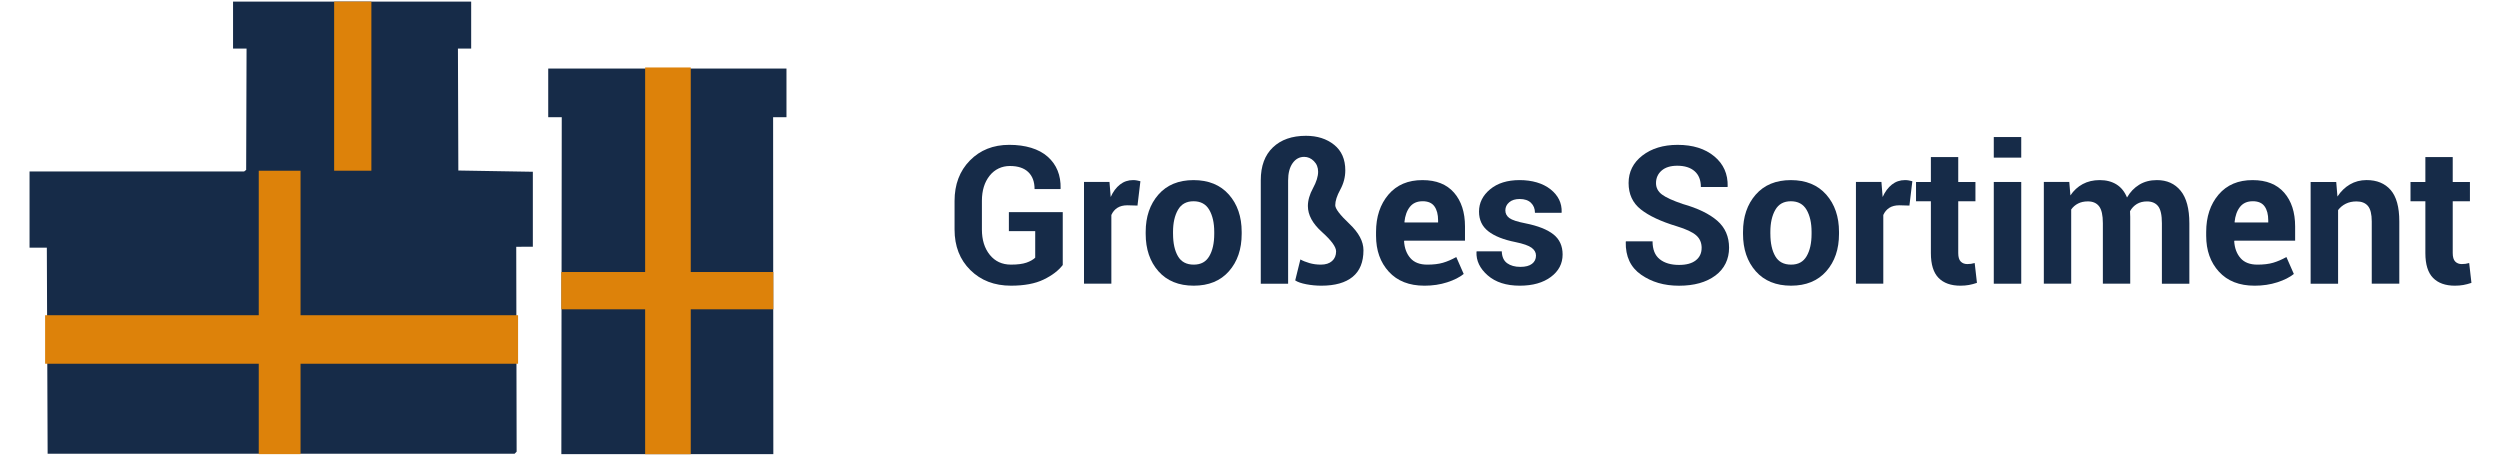 <?xml version="1.0" encoding="UTF-8"?><svg id="Ebene_11" xmlns="http://www.w3.org/2000/svg" viewBox="0 0 1557.93 283.46"><defs><style>.cls-1{fill:#dd820a;}.cls-2{fill:#162b48;}.cls-3{fill:#162b48;}</style></defs><g id="Generatives_Objekt"><path class="cls-3" d="M153.66,29.81h131.71l.25,76.45,46.43.78v46.71l-152.65.59-.25-46.51c-.24-.26-7.99-.38-8.33-.2-2.36,1.3,1.28,40.49-.25,45.73l-1.26.98H18.41v-47.49h133.73l1.26-.98.25-76.05Z"/><polygon class="cls-3" points="179.39 150.43 321.7 150.43 321.95 281.47 320.69 282.75 179.39 282.75 179.39 150.43"/><polygon class="cls-3" points="29.17 150.43 170.97 150.43 171.73 281.47 170.47 282.75 29.68 282.75 29.17 150.43"/></g><rect class="cls-1" x="161.25" y="106.38" width="26.04" height="176.61"/><rect class="cls-1" x="28.11" y="196.44" width="294.74" height="30.23"/><rect class="cls-2" x="145.23" y="1" width="148.39" height="29.27"/><rect class="cls-1" x="208.23" y="1" width="23.2" height="105.38"/><polyline class="cls-3" points="349.82 282.99 350.07 72.2 481.78 72.2 481.92 282.99"/><rect class="cls-1" x="349.75" y="169.51" width="132.17" height="23.24"/><rect class="cls-2" x="341.64" y="42.72" width="148.47" height="30.32"/><rect class="cls-1" x="402.03" y="42.05" width="28.43" height="240.99"/><path class="cls-2" d="M662.28,165.14c-2.66,3.48-6.62,6.5-11.89,9.05-5.27,2.56-12.07,3.84-20.39,3.84-10.31,0-18.75-3.24-25.31-9.73-6.56-6.48-9.84-14.9-9.84-25.25v-17.81c0-10.31,3.18-18.72,9.55-25.22,6.37-6.5,14.55-9.76,24.55-9.76s18.42,2.47,23.96,7.41c5.55,4.94,8.22,11.53,8.03,19.78l-.12.35h-16.11c0-4.53-1.31-8.06-3.93-10.58-2.62-2.52-6.43-3.78-11.43-3.78s-9.45,2.02-12.66,6.06c-3.2,4.04-4.8,9.25-4.8,15.62v17.93c0,6.45,1.64,11.7,4.92,15.76,3.28,4.06,7.68,6.09,13.18,6.09,4.06,0,7.27-.41,9.64-1.23,2.36-.82,4.19-1.85,5.48-3.11v-16.52h-16.41v-11.84h33.57v32.93Z"/><path class="cls-2" d="M708.86,128.11l-6.27-.18c-2.54,0-4.63.53-6.27,1.58s-2.89,2.54-3.75,4.45v42.83h-17.05v-63.4h15.88l.76,9.38c1.48-3.32,3.41-5.91,5.77-7.76,2.36-1.85,5.09-2.78,8.17-2.78.86,0,1.65.07,2.37.21.72.14,1.46.3,2.2.5l-1.82,15.18Z"/><path class="cls-2" d="M713.96,144.52c0-9.45,2.64-17.2,7.91-23.23s12.58-9.05,21.91-9.05,16.72,3.01,22.03,9.02c5.31,6.02,7.97,13.77,7.97,23.26v1.23c0,9.53-2.65,17.29-7.94,23.29-5.29,6-12.61,8.99-21.94,8.99s-16.71-3-22-8.99c-5.29-6-7.94-13.76-7.94-23.29v-1.23ZM731.01,145.75c0,5.78,1.02,10.42,3.05,13.92,2.03,3.5,5.31,5.24,9.84,5.24s7.65-1.76,9.7-5.27,3.08-8.14,3.08-13.89v-1.23c0-5.62-1.04-10.21-3.11-13.77-2.07-3.55-5.33-5.33-9.79-5.33s-7.65,1.79-9.7,5.36-3.08,8.15-3.08,13.74v1.23Z"/><path class="cls-2" d="M802.73,176.8h-17.05v-64.51c0-8.83,2.52-15.64,7.56-20.45s11.91-7.21,20.62-7.21c7.03,0,12.87,1.87,17.52,5.6,4.65,3.73,6.97,9.03,6.97,15.91,0,4.22-1.05,8.23-3.13,12.04-2.09,3.81-3.13,7.04-3.13,9.7,0,2.19,2.93,6.04,8.79,11.57,5.86,5.53,8.79,11.03,8.79,16.49,0,7.38-2.25,12.91-6.74,16.58-4.49,3.67-10.98,5.51-19.45,5.51-3.16,0-6.3-.29-9.4-.88s-5.42-1.39-6.94-2.4l3.22-13.07c1.52.86,3.4,1.61,5.62,2.26s4.61.97,7.15.97c2.97,0,5.29-.74,6.97-2.23,1.68-1.48,2.52-3.5,2.52-6.04,0-2.77-2.93-6.79-8.79-12.04-5.86-5.25-8.79-10.65-8.79-16.2,0-3.52,1.06-7.23,3.19-11.13,2.13-3.91,3.19-7.32,3.19-10.25,0-2.66-.88-4.86-2.64-6.62s-3.77-2.64-6.04-2.64c-2.97,0-5.38,1.32-7.24,3.96-1.86,2.64-2.78,6.24-2.78,10.81v64.28Z"/><path class="cls-2" d="M887.63,178.03c-9.45,0-16.84-2.9-22.15-8.7-5.31-5.8-7.97-13.27-7.97-22.41v-2.34c0-9.49,2.58-17.26,7.73-23.32,5.16-6.05,12.25-9.06,21.27-9.02,8.52,0,15.05,2.61,19.6,7.82,4.55,5.21,6.83,12.24,6.83,21.06v8.85h-37.79l-.18.35c.27,4.34,1.59,7.85,3.96,10.55,2.36,2.7,5.87,4.04,10.52,4.04,3.83,0,7.08-.39,9.76-1.17,2.67-.78,5.44-1.97,8.29-3.57l4.63,10.55c-2.54,2.07-5.98,3.81-10.31,5.21s-9.06,2.11-14.18,2.11ZM886.51,125.41c-3.44,0-6.08,1.18-7.94,3.54-1.86,2.36-2.98,5.5-3.37,9.4l.12.29h20.86v-1.29c0-3.71-.76-6.63-2.29-8.76-1.52-2.13-3.98-3.19-7.38-3.19Z"/><path class="cls-2" d="M957.18,159.22c0-1.88-.91-3.49-2.72-4.83s-5.19-2.53-10.11-3.54c-7.42-1.48-13.06-3.73-16.9-6.74-3.85-3.01-5.77-7.09-5.77-12.25,0-5.43,2.3-10.06,6.91-13.89,4.61-3.83,10.74-5.74,18.4-5.74s14.42,1.91,19.25,5.74c4.82,3.83,7.14,8.59,6.94,14.3l-.12.35h-16.52c0-2.54-.82-4.61-2.46-6.21-1.64-1.6-4-2.4-7.09-2.4-2.73,0-4.9.68-6.5,2.05-1.6,1.37-2.4,3.05-2.4,5.04s.83,3.54,2.49,4.78c1.66,1.23,5.03,2.33,10.11,3.31,7.77,1.56,13.56,3.86,17.37,6.88,3.81,3.03,5.71,7.2,5.71,12.51,0,5.7-2.44,10.37-7.32,14-4.88,3.63-11.33,5.45-19.34,5.45-8.44,0-15.11-2.14-20.01-6.42-4.9-4.28-7.24-9.15-7-14.62l.12-.35h15.64c.12,3.4,1.23,5.86,3.34,7.38s4.86,2.29,8.26,2.29c3.16,0,5.58-.63,7.24-1.9,1.66-1.27,2.49-3,2.49-5.19Z"/><path class="cls-2" d="M1060.42,154.54c0-3.28-1.14-5.92-3.43-7.91s-6.3-3.87-12.04-5.62c-9.84-2.97-17.31-6.46-22.41-10.49-5.1-4.02-7.65-9.51-7.65-16.46s2.87-12.71,8.61-17.14c5.74-4.43,13.07-6.65,21.97-6.65,9.45,0,17.06,2.38,22.82,7.15,5.76,4.77,8.54,11.02,8.35,18.75l-.12.35h-16.58c0-4.26-1.29-7.53-3.87-9.81s-6.19-3.43-10.84-3.43c-4.22,0-7.48,1.02-9.79,3.05-2.31,2.03-3.46,4.63-3.46,7.79,0,2.89,1.25,5.26,3.75,7.12,2.5,1.86,6.82,3.82,12.95,5.89,9.38,2.66,16.52,6.12,21.45,10.4s7.38,9.91,7.38,16.9-2.85,13.07-8.55,17.29c-5.7,4.22-13.24,6.33-22.62,6.33s-17.06-2.29-23.64-6.86c-6.58-4.57-9.78-11.39-9.58-20.45l.12-.35h16.58c0,5.04,1.48,8.75,4.45,11.13,2.97,2.38,6.99,3.57,12.07,3.57,4.57,0,8.06-.96,10.46-2.87,2.4-1.91,3.6-4.47,3.6-7.68Z"/><path class="cls-2" d="M1086.2,144.52c0-9.45,2.64-17.2,7.91-23.23s12.58-9.05,21.91-9.05,16.72,3.01,22.03,9.02c5.31,6.02,7.97,13.77,7.97,23.26v1.23c0,9.53-2.65,17.29-7.94,23.29-5.29,6-12.61,8.99-21.94,8.99s-16.71-3-22-8.99c-5.29-6-7.94-13.76-7.94-23.29v-1.23ZM1103.25,145.75c0,5.78,1.02,10.42,3.05,13.92,2.03,3.5,5.31,5.24,9.84,5.24s7.65-1.76,9.7-5.27,3.08-8.14,3.08-13.89v-1.23c0-5.62-1.04-10.21-3.11-13.77-2.07-3.55-5.33-5.33-9.79-5.33s-7.65,1.79-9.7,5.36-3.08,8.15-3.08,13.74v1.23Z"/><path class="cls-2" d="M1189.91,128.11l-6.27-.18c-2.54,0-4.63.53-6.27,1.58s-2.89,2.54-3.75,4.45v42.83h-17.05v-63.4h15.88l.76,9.38c1.48-3.32,3.41-5.91,5.77-7.76,2.36-1.85,5.09-2.78,8.17-2.78.86,0,1.65.07,2.37.21.72.14,1.46.3,2.2.5l-1.82,15.18Z"/><path class="cls-2" d="M1220.32,97.88v15.53h10.72v12.01h-10.72v32.29c0,2.46.52,4.22,1.55,5.27,1.03,1.05,2.39,1.58,4.07,1.58.9,0,1.68-.05,2.34-.15.66-.1,1.43-.26,2.29-.5l1.41,12.36c-1.72.59-3.39,1.03-5.01,1.32-1.62.29-3.39.44-5.3.44-5.9,0-10.44-1.62-13.62-4.86-3.18-3.24-4.78-8.38-4.78-15.41v-32.34h-9.26v-12.01h9.26v-15.53h17.05Z"/><path class="cls-2" d="M1259.58,98.23h-17.11v-12.83h17.11v12.83ZM1259.58,176.8h-17.11v-63.4h17.11v63.4Z"/><path class="cls-2" d="M1289.52,113.4l.7,8.38c2.03-3.05,4.58-5.4,7.65-7.06,3.07-1.66,6.61-2.49,10.63-2.49s7.54.9,10.43,2.7c2.89,1.8,5.08,4.51,6.56,8.14,1.95-3.4,4.49-6.05,7.62-7.97,3.12-1.91,6.8-2.87,11.02-2.87,6.25,0,11.18,2.22,14.79,6.65,3.61,4.43,5.42,11.2,5.42,20.3v37.62h-17.11v-37.68c0-5.08-.78-8.61-2.34-10.61-1.56-1.99-3.89-2.99-6.97-2.99-2.42,0-4.52.54-6.3,1.61-1.78,1.08-3.19,2.57-4.25,4.48,0,.74.02,1.38.06,1.9.04.53.06,1.06.06,1.61v41.66h-17.05v-37.68c0-4.96-.78-8.47-2.34-10.52-1.56-2.05-3.91-3.08-7.03-3.08-2.31,0-4.33.44-6.06,1.32-1.74.88-3.17,2.12-4.31,3.72v46.23h-17.05v-63.4h15.88Z"/><path class="cls-2" d="M1404.95,178.03c-9.45,0-16.84-2.9-22.15-8.7-5.31-5.8-7.97-13.27-7.97-22.41v-2.34c0-9.49,2.58-17.26,7.73-23.32,5.16-6.05,12.25-9.06,21.27-9.02,8.52,0,15.05,2.61,19.6,7.82,4.55,5.21,6.83,12.24,6.83,21.06v8.85h-37.79l-.18.35c.27,4.34,1.59,7.85,3.96,10.55,2.36,2.7,5.87,4.04,10.52,4.04,3.83,0,7.08-.39,9.76-1.17,2.67-.78,5.44-1.97,8.29-3.57l4.63,10.55c-2.54,2.07-5.98,3.81-10.31,5.21s-9.06,2.11-14.18,2.11ZM1403.84,125.41c-3.44,0-6.08,1.18-7.94,3.54-1.86,2.36-2.98,5.5-3.37,9.4l.12.29h20.86v-1.29c0-3.71-.76-6.63-2.29-8.76-1.52-2.13-3.98-3.19-7.38-3.19Z"/><path class="cls-2" d="M1455.87,113.4l.76,9.08c2.11-3.24,4.71-5.76,7.79-7.56,3.08-1.8,6.54-2.7,10.37-2.7,6.41,0,11.41,2.06,15,6.18,3.59,4.12,5.39,10.63,5.39,19.54v38.85h-17.17v-38.79c0-4.53-.79-7.74-2.37-9.64-1.58-1.89-3.96-2.84-7.12-2.84-2.54,0-4.78.48-6.71,1.44-1.93.96-3.53,2.28-4.78,3.96v45.88h-17.11v-63.4h15.94Z"/><path class="cls-2" d="M1528.47,97.88v15.53h10.72v12.01h-10.72v32.29c0,2.46.52,4.22,1.55,5.27,1.03,1.05,2.39,1.58,4.07,1.58.9,0,1.68-.05,2.34-.15.66-.1,1.43-.26,2.29-.5l1.41,12.36c-1.72.59-3.39,1.03-5.01,1.32-1.62.29-3.39.44-5.3.44-5.9,0-10.44-1.62-13.62-4.86-3.18-3.24-4.78-8.38-4.78-15.41v-32.34h-9.26v-12.01h9.26v-15.53h17.05Z"/></svg>
